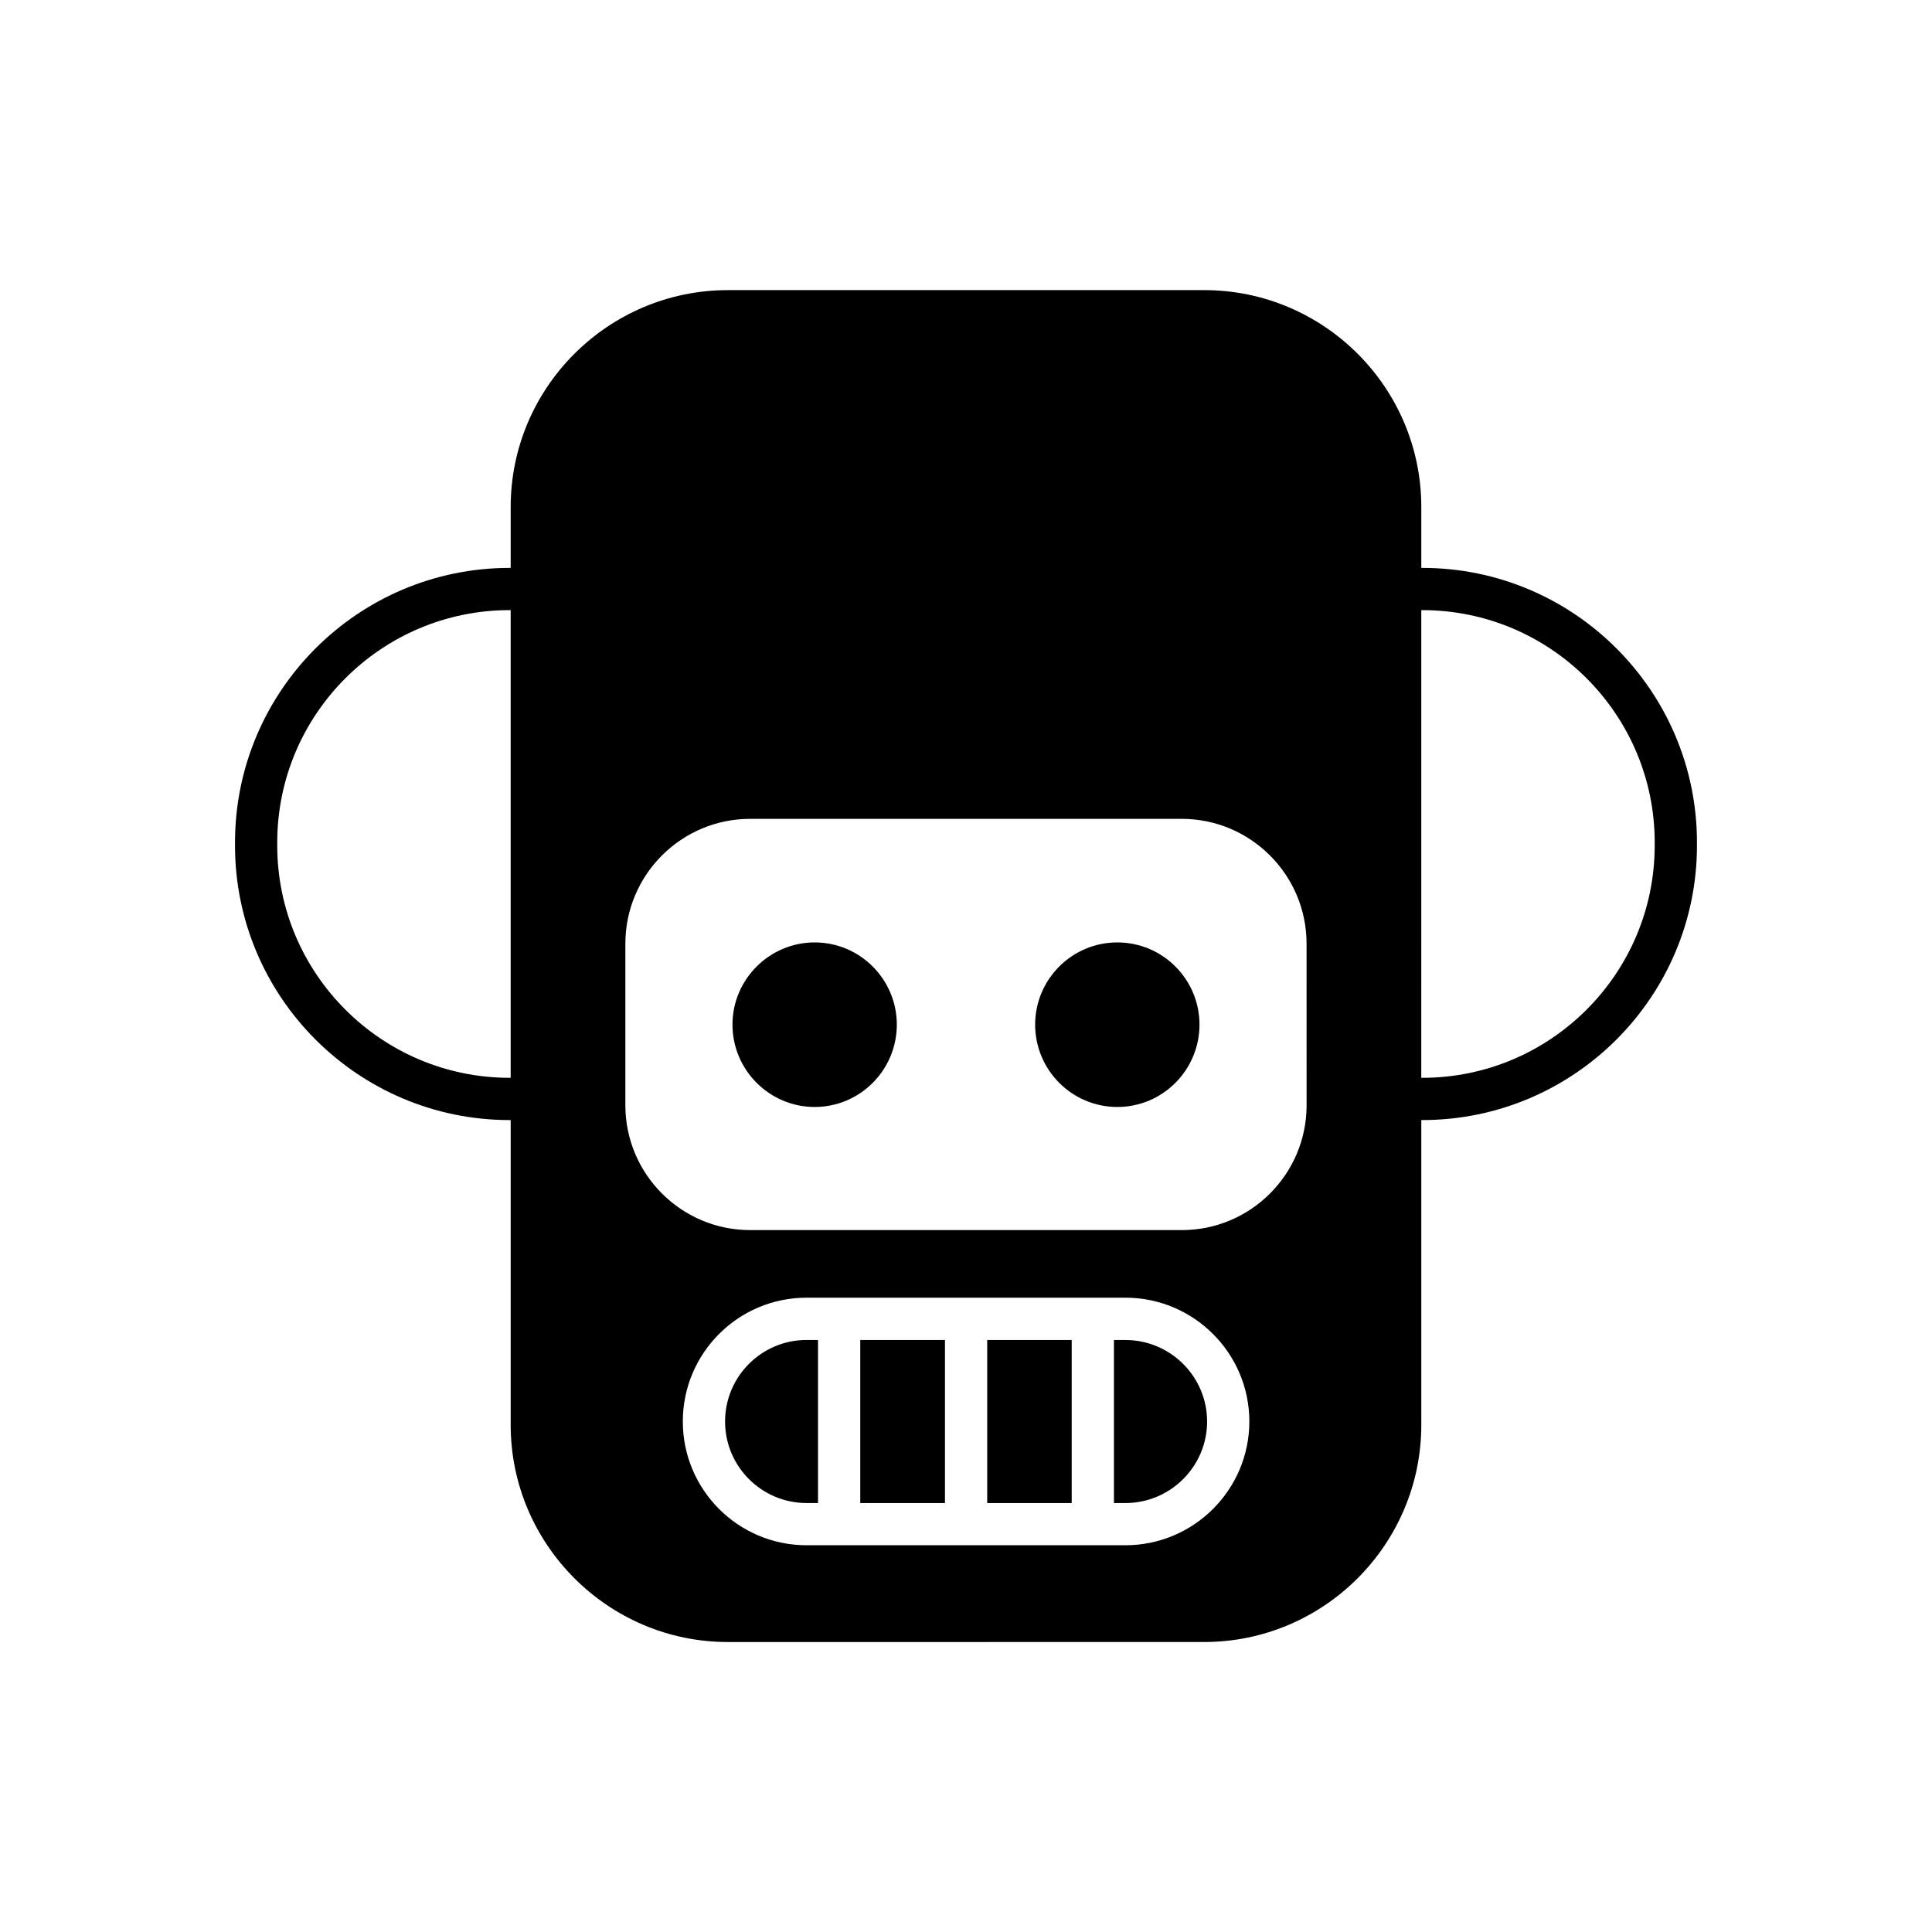 <?xml version="1.0" encoding="UTF-8"?>
<!-- Uploaded to: SVG Repo, www.svgrepo.com, Generator: SVG Repo Mixer Tools -->
<svg fill="#000000" width="800px" height="800px" version="1.1" viewBox="144 144 512 512" xmlns="http://www.w3.org/2000/svg">
 <g>
  <path d="m440.1 393.75c-12.035 0-21.777 9.797-21.777 21.777 0 12.035 9.742 21.832 21.777 21.832 12.035 0 21.777-9.797 21.777-21.832 0-11.98-9.738-21.777-21.777-21.777z"/>
  <path d="m442.23 499.11h-3.023v43.215h3.023c11.922 0 21.664-9.684 21.664-21.609 0-11.922-9.742-21.605-21.664-21.605z"/>
  <path d="m405.62 499.11h22.391v43.215h-22.391z"/>
  <path d="m371.98 499.11h22.445v43.215h-22.445z"/>
  <path d="m359.89 393.75c-11.98 0-21.777 9.797-21.777 21.777 0 12.035 9.797 21.832 21.777 21.832 12.035 0 21.777-9.797 21.777-21.832-0.004-11.98-9.742-21.777-21.777-21.777z"/>
  <path d="m336.15 520.71c0 11.922 9.684 21.609 21.609 21.609h3.023v-43.215h-3.023c-11.926 0-21.609 9.684-21.609 21.605z"/>
  <path d="m520.94 294.5h-0.281v-16.125c0-31.684-25.805-57.492-57.547-57.492l-126.23 0.004c-31.684 0-57.547 25.805-57.547 57.492v16.121h-0.281c-40.137 0-72.773 32.637-72.773 72.773v0.785c0 40.137 32.637 72.773 72.773 72.773h0.281v80.777c0 31.684 25.863 57.547 57.547 57.547l126.23-0.004c31.738 0 57.547-25.863 57.547-57.547v-80.777h0.281c40.137 0 72.773-32.637 72.773-72.773v-0.785c0-40.137-32.637-72.77-72.773-72.77zm-241.61 135.13h-0.281c-33.922 0-61.578-27.598-61.578-61.578v-0.785c0-33.98 27.652-61.578 61.578-61.578h0.281zm162.9 123.88h-84.473c-18.137 0-32.805-14.723-32.805-32.805 0-18.082 14.668-32.805 32.805-32.805h84.473c18.137 0 32.859 14.723 32.859 32.805 0 18.082-14.723 32.805-32.859 32.805zm48.031-116.6c0 18.25-14.836 33.082-33.082 33.082h-114.37c-18.25 0-33.082-14.836-33.082-33.082v-42.824c0-18.25 14.836-33.082 33.082-33.082h114.36c18.25 0 33.082 14.836 33.082 33.082zm92.25-68.855c0 33.98-27.652 61.578-61.578 61.578h-0.281l0.004-123.94h0.281c33.922 0 61.578 27.598 61.578 61.578z"/>
 </g>
</svg>